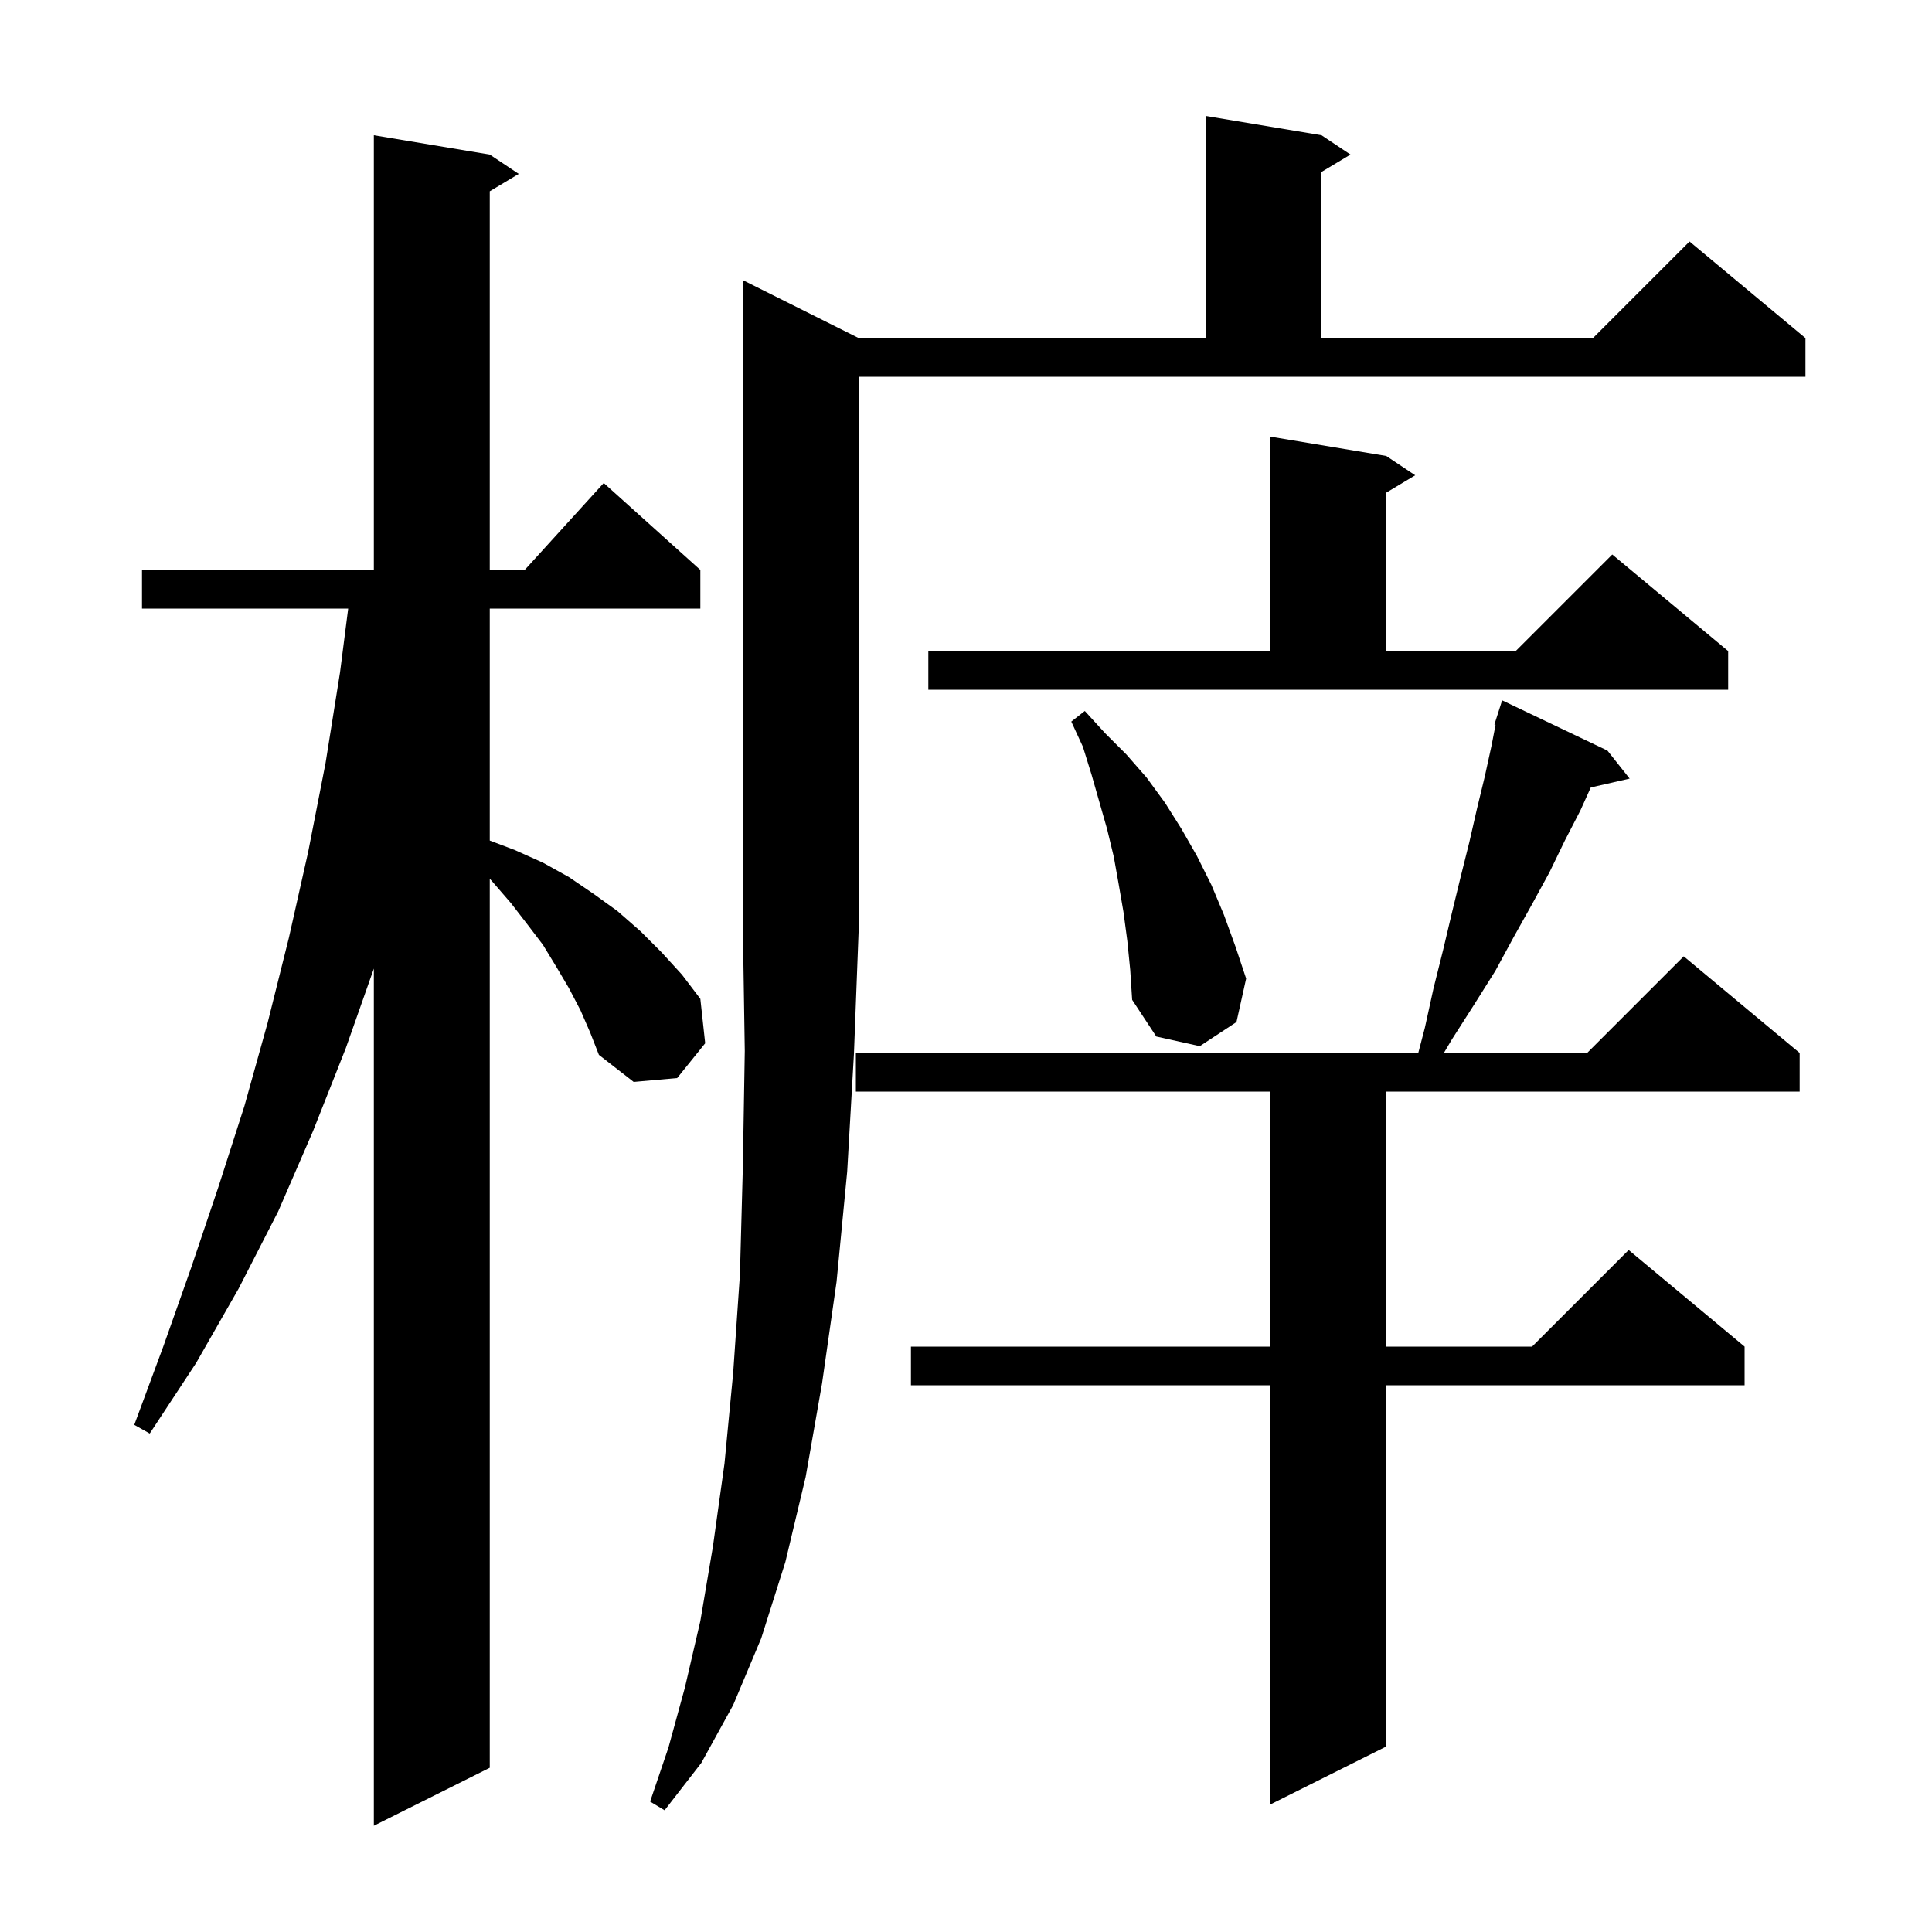 <svg xmlns="http://www.w3.org/2000/svg" xmlns:xlink="http://www.w3.org/1999/xlink" version="1.1" baseProfile="full" viewBox="0 0 200 200" width="200" height="200"><g fill="currentColor"><path d="M 60.1 104.6 L 58.9 102.3 L 57.6 100.1 L 56.2 97.8 L 54.6 95.7 L 52.9 93.5 L 51.0 91.3 L 50.7 90.97 L 50.7 183.0 L 38.7 189.0 L 38.7 100.268 L 35.8 108.5 L 32.4 117.1 L 28.8 125.4 L 24.7 133.4 L 20.3 141.1 L 15.5 148.4 L 13.9 147.5 L 16.9 139.4 L 19.8 131.2 L 22.6 122.9 L 25.3 114.5 L 27.7 105.9 L 29.9 97.1 L 31.9 88.2 L 33.7 79.0 L 35.2 69.6 L 36.044 63.0 L 14.7 63.0 L 14.7 59.0 L 38.7 59.0 L 38.7 14.0 L 50.7 16.0 L 53.7 18.0 L 50.7 19.8 L 50.7 59.0 L 54.318 59.0 L 62.5 50.0 L 72.5 59.0 L 72.5 63.0 L 50.7 63.0 L 50.7 87.014 L 53.3 88.0 L 56.2 89.3 L 58.9 90.8 L 61.4 92.5 L 63.9 94.3 L 66.3 96.4 L 68.5 98.6 L 70.6 100.9 L 72.5 103.4 L 73.0 108.0 L 70.1 111.6 L 65.6 112.0 L 62.0 109.2 L 61.1 106.9 Z M 88.9 35.0 L 124.8 35.0 L 124.8 12.0 L 136.8 14.0 L 139.8 16.0 L 136.8 17.8 L 136.8 35.0 L 164.9 35.0 L 174.9 25.0 L 186.9 35.0 L 186.9 39.0 L 88.9 39.0 L 88.9 96.0 L 88.4 109.1 L 87.7 121.3 L 86.6 132.7 L 85.1 143.2 L 83.4 152.9 L 81.3 161.7 L 78.8 169.6 L 75.9 176.5 L 72.6 182.5 L 68.8 187.4 L 67.3 186.5 L 69.2 180.9 L 70.9 174.7 L 72.5 167.8 L 73.8 160.1 L 75.0 151.5 L 75.9 142.1 L 76.6 131.9 L 76.9 120.8 L 77.1 108.8 L 76.9 96.0 L 76.9 29.0 Z M 166.4 77.7 L 168.7 80.6 L 164.676 81.518 L 163.6 83.9 L 162.0 87.0 L 160.4 90.3 L 158.6 93.6 L 156.7 97.0 L 154.8 100.5 L 152.6 104.0 L 150.3 107.6 L 149.468 109.0 L 164.3 109.0 L 174.3 99.0 L 186.3 109.0 L 186.3 113.0 L 143.5 113.0 L 143.5 139.4 L 158.6 139.4 L 168.6 129.4 L 180.6 139.4 L 180.6 143.4 L 143.5 143.4 L 143.5 180.8 L 131.5 186.8 L 131.5 143.4 L 94.3 143.4 L 94.3 139.4 L 131.5 139.4 L 131.5 113.0 L 88.6 113.0 L 88.6 109.0 L 146.819 109.0 L 147.5 106.4 L 148.4 102.3 L 149.4 98.3 L 150.3 94.5 L 151.2 90.8 L 152.1 87.2 L 152.9 83.7 L 153.7 80.4 L 154.4 77.2 L 154.82 75.028 L 154.7 75.0 L 155.5 72.5 Z M 116.7 97.4 L 116.3 94.4 L 115.8 91.5 L 115.3 88.7 L 114.6 85.8 L 113.0 80.2 L 112.1 77.3 L 110.9 74.7 L 112.3 73.6 L 114.4 75.9 L 116.6 78.1 L 118.7 80.5 L 120.6 83.1 L 122.3 85.8 L 123.9 88.6 L 125.4 91.6 L 126.7 94.7 L 127.9 98.0 L 129.0 101.3 L 128.0 105.8 L 124.2 108.3 L 119.7 107.3 L 117.2 103.5 L 117.0 100.4 Z M 96.1 67.4 L 131.5 67.4 L 131.5 45.2 L 143.5 47.2 L 146.5 49.2 L 143.5 51.0 L 143.5 67.4 L 156.9 67.4 L 166.9 57.4 L 178.9 67.4 L 178.9 71.4 L 96.1 71.4 Z "/></g></svg>